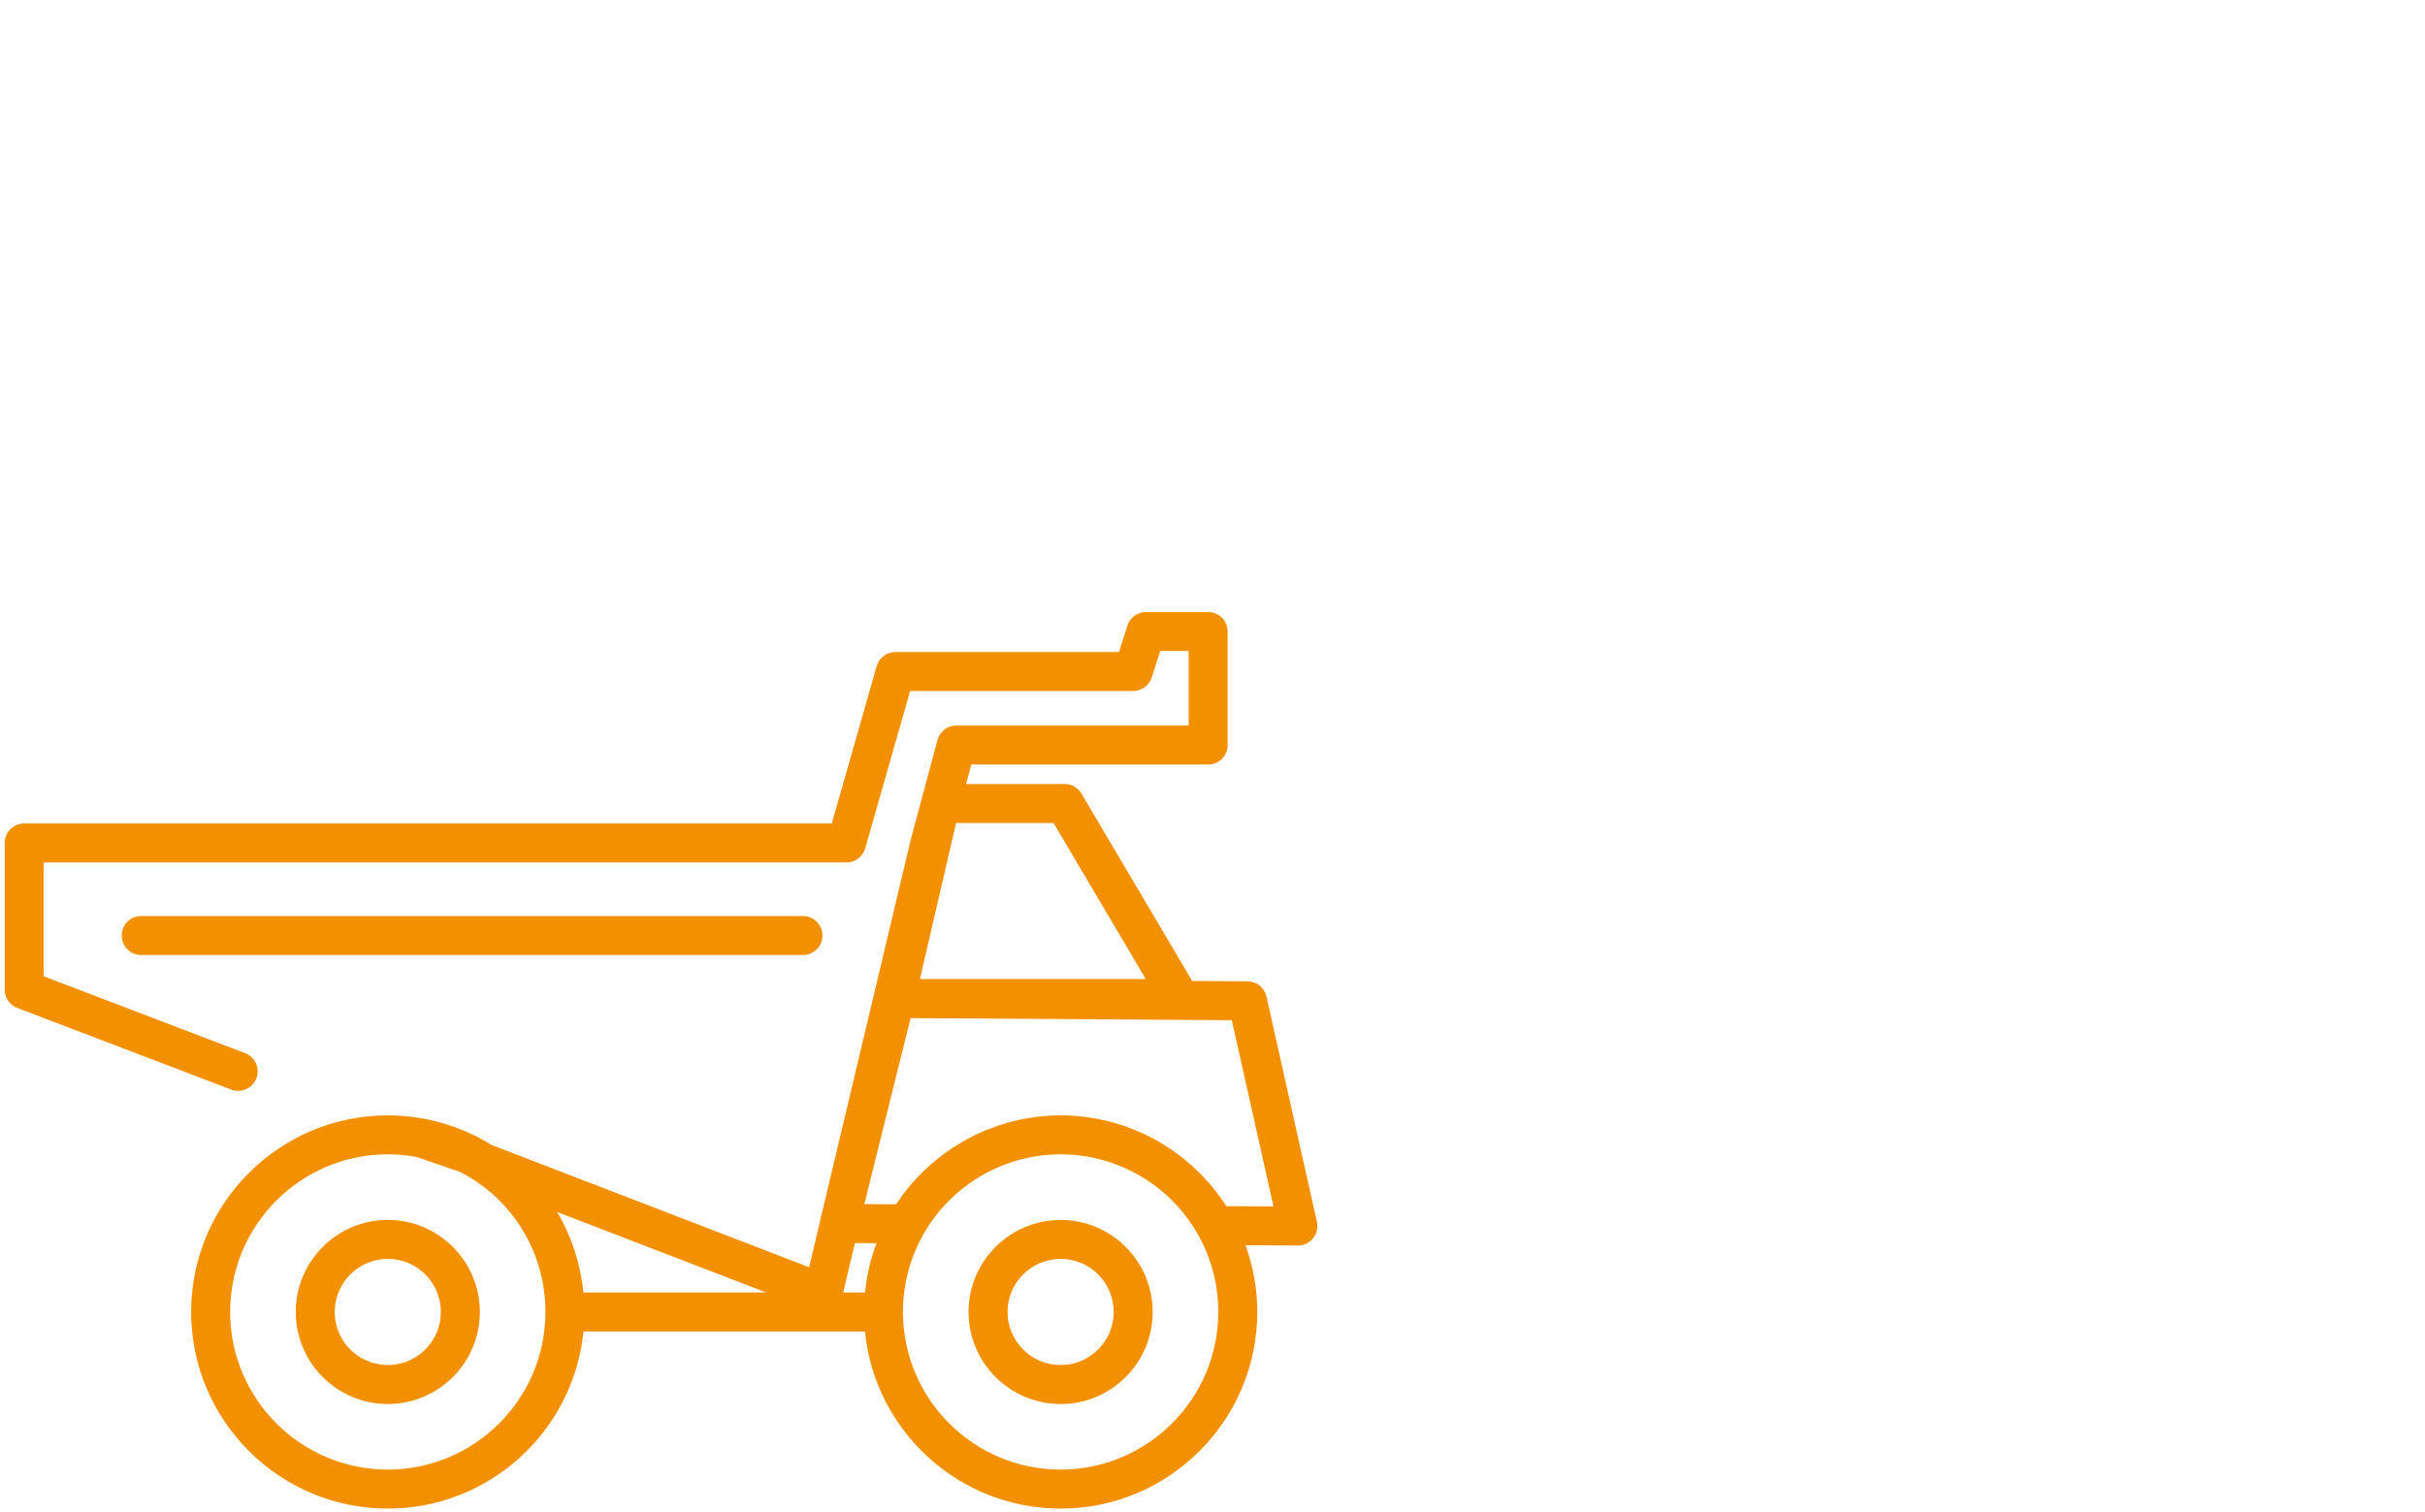 <?xml version="1.0" encoding="UTF-8"?>
<svg xmlns="http://www.w3.org/2000/svg" id="Layer_2" viewBox="0 0 311 194">
  <defs>
    <style>
      .cls-1 {
        fill: #f39000;
      }
    </style>
  </defs>
  <path class="cls-1" d="M2.207,129.282l27.446,10.475c1.29.493,2.734-.153,3.228-1.444.492-1.29-.154-2.735-1.444-3.227l-25.838-9.861v-14.6h102.96c1.116,0,2.098-.74,2.404-1.814l5.758-20.183h28.608c1.087,0,2.049-.702,2.381-1.737l1.087-3.391h3.646v9.562h-29.793c-1.13,0-2.12.758-2.414,1.85l-2.011,7.475c-.003.009-.007.017-.009.026-.008.029-.031.12-.038.149l-.003.012-1.338,4.973-11.292,47.497-.319,1.288c-.024.099-.043.199-.055.299l-1.407,5.913-40.739-15.69c-.587-.364-1.187-.712-1.81-1.031-.015-.008-.03-.016-.046-.023-.292-.149-.593-.279-.891-.416-.232-.107-.46-.225-.696-.325-.281-.119-.569-.219-.854-.328-.268-.102-.532-.214-.803-.308-.198-.068-.401-.12-.601-.183-.926-.292-1.866-.545-2.825-.729-.002,0-.003,0-.005,0,0,0,0,0,0,0-1.565-.297-3.167-.447-4.76-.447-13.905,0-25.219,11.313-25.219,25.219s11.313,25.219,25.219,25.219c13.061,0,23.834-9.982,25.094-22.718h36.096c1.26,12.736,12.035,22.718,25.1,22.718,13.905,0,25.219-11.313,25.219-25.219,0-2.929-.523-5.827-1.507-8.559l6.697.036h.014c.757,0,1.473-.343,1.947-.932.478-.593.658-1.371.492-2.114l-6.467-28.889c-.254-1.136-1.259-1.947-2.424-1.954l-7.099-.046-14.204-24.031c-.45-.761-1.269-1.228-2.152-1.228h-12.648l.673-2.502h30.377c1.381,0,2.5-1.119,2.5-2.5v-14.562c0-1.381-1.119-2.5-2.5-2.5h-7.97c-1.087,0-2.049.702-2.381,1.737l-1.087,3.391h-28.671c-1.116,0-2.098.74-2.404,1.814l-5.758,20.183H3.098c-1.381,0-2.5,1.119-2.5,2.5v18.821c0,1.037.64,1.966,1.608,2.335ZM110.937,165.782h-2.806l1.509-6.337,2.764.016c-.757,2.029-1.251,4.154-1.466,6.321ZM71.459,155.461l26.797,10.321h-23.441c-.363-3.701-1.521-7.21-3.356-10.321ZM49.734,188.5c-11.148,0-20.219-9.07-20.219-20.219s9.07-20.219,20.219-20.219c1.238,0,2.481.119,3.694.341l5.631,1.938c6.722,3.499,10.893,10.358,10.893,17.941,0,11.148-9.07,20.219-20.219,20.219ZM136.024,188.5c-11.148,0-20.217-9.063-20.224-20.206,0-.004.001-.008.001-.013,0-.005-.001-.01-.001-.015.002-3.533.927-7.003,2.674-10.038,3.601-6.271,10.325-10.167,17.55-10.167,7.312,0,14.077,3.97,17.654,10.361,0,0,0,0,0,.001,1.677,2.991,2.563,6.4,2.563,9.857,0,11.148-9.07,20.219-20.219,20.219ZM163.322,154.741l-6.042-.032c-.02-.031-.043-.06-.063-.092-.128-.198-.266-.388-.399-.582-.178-.259-.354-.52-.54-.771-.146-.196-.3-.384-.451-.576-.187-.237-.373-.475-.568-.705-.161-.19-.33-.373-.496-.558-.197-.219-.393-.437-.597-.648-.175-.181-.356-.356-.536-.531-.207-.202-.415-.403-.629-.598-.187-.17-.378-.335-.57-.499-.218-.187-.437-.371-.661-.55-.198-.158-.399-.312-.601-.464-.228-.171-.458-.34-.692-.503-.208-.145-.418-.287-.63-.426-.238-.156-.479-.308-.722-.456-.216-.131-.433-.26-.653-.385-.249-.142-.501-.277-.755-.41-.222-.117-.445-.232-.671-.342-.259-.126-.521-.245-.784-.362-.228-.102-.456-.204-.688-.299-.27-.111-.543-.213-.817-.314-.231-.086-.461-.173-.695-.251-.283-.095-.569-.18-.855-.266-.232-.069-.462-.141-.696-.204-.296-.079-.596-.146-.896-.214-.229-.052-.457-.109-.688-.155-.317-.063-.638-.112-.959-.163-.218-.035-.434-.076-.653-.105-.362-.048-.727-.079-1.091-.111-.182-.016-.362-.04-.544-.052-.549-.036-1.102-.056-1.657-.056-.548,0-1.094.019-1.637.055-.179.012-.355.035-.533.051-.363.032-.726.062-1.085.109-.211.028-.419.067-.629.1-.324.051-.647.1-.968.163-.221.044-.44.098-.659.148-.304.069-.609.136-.909.216-.225.06-.447.128-.67.194-.29.086-.581.171-.867.267-.224.075-.445.158-.667.239-.28.102-.56.206-.836.318-.22.089-.438.185-.655.281-.271.119-.541.24-.807.368-.215.104-.428.212-.64.322-.262.135-.521.273-.778.418-.208.117-.414.238-.62.361-.253.151-.503.307-.75.467-.201.13-.399.262-.596.397-.243.167-.482.34-.72.516-.191.142-.382.285-.569.432-.234.184-.462.373-.69.565-.181.153-.361.305-.538.463-.225.201-.444.409-.662.619-.168.162-.337.322-.501.488-.217.22-.425.448-.634.676-.154.168-.31.334-.459.506-.21.243-.411.494-.613.745-.136.17-.275.336-.407.509-.208.274-.405.557-.602.84-.113.162-.231.32-.34.485-.022.033-.046.063-.067.096l-4.07-.023,5.941-23.861,41.19.266,5.347,23.885ZM146.943,125.578h-28.964l4.635-20.014h12.499l11.83,20.014Z"/>
  <path class="cls-1" d="M49.734,156.474c-6.511,0-11.808,5.297-11.808,11.808s5.297,11.808,11.808,11.808,11.808-5.297,11.808-11.808-5.297-11.808-11.808-11.808ZM49.734,175.089c-3.754,0-6.808-3.054-6.808-6.808s3.054-6.808,6.808-6.808,6.808,3.054,6.808,6.808-3.054,6.808-6.808,6.808Z"/>
  <path class="cls-1" d="M136.024,156.477c-6.513,0-11.811,5.295-11.811,11.805s5.298,11.81,11.811,11.81,11.805-5.298,11.805-11.81-5.296-11.805-11.805-11.805ZM136.024,175.091c-3.755,0-6.811-3.055-6.811-6.81s3.056-6.805,6.811-6.805,6.805,3.053,6.805,6.805-3.053,6.81-6.805,6.81Z"/>
  <path class="cls-1" d="M105.478,119.996c0-1.381-1.119-2.5-2.5-2.5H18.106c-1.381,0-2.5,1.119-2.5,2.5s1.119,2.5,2.5,2.5h84.872c1.381,0,2.5-1.119,2.5-2.5Z"/>
</svg>
